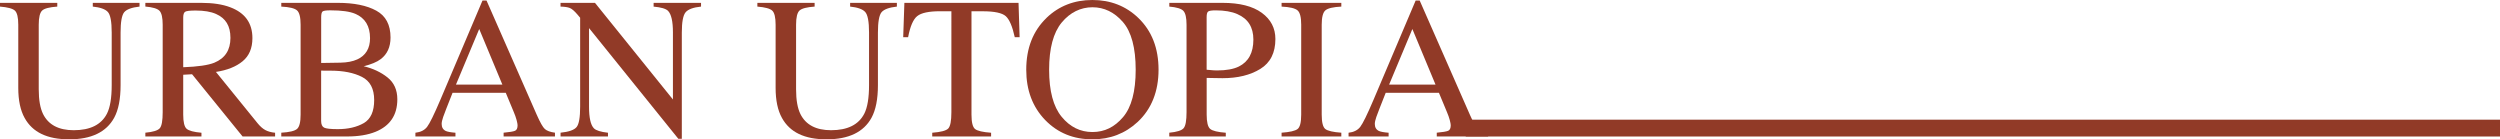 <?xml version="1.0" encoding="UTF-8"?>
<svg id="_圖層_2" data-name="圖層 2" xmlns="http://www.w3.org/2000/svg" viewBox="0 0 742.83 41.4">
  <defs>
    <style>
      .cls-1 {
        fill: #913a27;
      }
    </style>
  </defs>
  <g id="_圖層_1-2" data-name="圖層 1">
    <g>
      <rect class="cls-1" x="435.51" y="35.56" width="307.32" height="5"/>
      <g>
        <path class="cls-1" d="M17.02,.85V1.96c-2.3,.16-3.8,.54-4.48,1.16-.68,.62-1.03,2.03-1.03,4.23V26.54c0,3.15,.43,5.6,1.29,7.35,1.6,3.2,4.64,4.8,9.11,4.8,4.9,0,8.19-1.64,9.87-4.92,.94-1.84,1.41-4.67,1.41-8.5V9.67c0-3.26-.39-5.31-1.17-6.14-.78-.83-2.27-1.35-4.45-1.57V.85h13.89V1.96c-2.32,.25-3.84,.82-4.56,1.68-.71,.87-1.07,2.88-1.07,6.02v15.62c0,4.14-.63,7.37-1.9,9.7-2.34,4.28-6.8,6.42-13.36,6.42s-10.9-2.11-13.24-6.33c-1.27-2.27-1.9-5.25-1.9-8.96V7.35c0-2.19-.34-3.59-1.01-4.2S2.27,2.14,0,1.96V.85H17.02Z"/>
        <path class="cls-1" d="M43.18,39.43c2.3-.21,3.74-.66,4.31-1.34,.57-.68,.85-2.26,.85-4.75V7.35c0-2.11-.32-3.49-.95-4.15-.63-.65-2.04-1.07-4.2-1.25V.85h16.61c3.46,0,6.34,.44,8.64,1.32,4.38,1.66,6.56,4.71,6.56,9.16,0,2.98-.97,5.28-2.92,6.88-1.94,1.6-4.58,2.65-7.92,3.16l12.36,15.23c.76,.93,1.52,1.61,2.29,2.03s1.74,.7,2.93,.81v1.11h-9.66l-15.01-18.49-2.63,.15v11.83c0,2.22,.34,3.63,1.01,4.22,.67,.59,2.14,.99,4.41,1.18v1.11h-16.67v-1.11Zm20.51-20.8c3.18-1.31,4.78-3.76,4.78-7.37s-1.43-5.84-4.28-7.11c-1.52-.68-3.54-1.02-6.06-1.02-1.7,0-2.74,.12-3.12,.37s-.57,.81-.57,1.71v14.77c4.32-.16,7.4-.6,9.26-1.35Z"/>
        <path class="cls-1" d="M83.58,39.43c2.41-.14,3.97-.51,4.68-1.12,.71-.61,1.06-2.03,1.06-4.27V7.35c0-2.21-.35-3.63-1.06-4.26-.71-.63-2.27-1.01-4.68-1.13V.85h16.8c4.8,0,8.61,.77,11.43,2.32,2.82,1.54,4.23,4.2,4.23,7.98,0,2.83-.99,4.99-2.96,6.45-1.11,.84-2.78,1.53-5.01,2.08,2.75,.66,5.11,1.77,7.06,3.32,1.95,1.55,2.93,3.72,2.93,6.51,0,4.68-2.17,7.9-6.5,9.66-2.28,.92-5.09,1.38-8.43,1.38h-19.55v-1.11Zm22.56-21.77c2.54-1.17,3.81-3.28,3.81-6.31,0-3.58-1.46-6-4.39-7.25-1.62-.69-4.08-1.03-7.38-1.03-1.25,0-2.02,.11-2.31,.32-.29,.21-.44,.8-.44,1.76v13.56l5.71-.09c2.01-.04,3.68-.36,5.01-.97Zm1.93,18.93c2.07-1.19,3.11-3.48,3.11-6.86s-1.21-5.65-3.63-6.88c-2.42-1.23-5.51-1.85-9.26-1.85h-1.74c-.24,0-.62,0-1.13-.03v14.94c0,1.04,.29,1.7,.88,2.01,.59,.3,1.94,.45,4.07,.45,3.07,0,5.63-.6,7.71-1.79Z"/>
        <path class="cls-1" d="M123.43,40.55v-1.11c1.54-.17,2.7-.75,3.47-1.74,.77-.99,2.09-3.69,3.97-8.1L143.37,.15h1.19l14.95,34.01c1,2.25,1.79,3.65,2.39,4.18,.6,.53,1.6,.9,3,1.09v1.11h-15.26v-1.11c1.75-.16,2.88-.35,3.39-.57,.51-.22,.76-.77,.76-1.65,0-.29-.1-.81-.29-1.54-.2-.74-.47-1.52-.82-2.33l-2.4-5.77h-15.81c-1.56,3.93-2.49,6.32-2.79,7.19-.3,.87-.45,1.55-.45,2.06,0,1.01,.41,1.71,1.23,2.1,.51,.23,1.46,.41,2.87,.52v1.11h-11.89Zm25.84-15.41l-6.88-16.52-6.91,16.52h13.78Z"/>
        <path class="cls-1" d="M166.55,39.43c2.48-.25,4.07-.81,4.78-1.68s1.05-2.88,1.05-6.05V5.27l-.82-.97c-.88-1.03-1.63-1.67-2.24-1.92s-1.54-.39-2.77-.42V.85h10.24l23.16,28.71V9.62c0-3.28-.49-5.41-1.46-6.4-.64-.64-2.07-1.06-4.28-1.25V.85h14.09V1.96c-2.29,.23-3.81,.79-4.57,1.67s-1.14,2.89-1.14,6.04v31.58h-1.03l-26.54-32.9V31.71c0,3.28,.48,5.42,1.44,6.41,.62,.64,2.02,1.08,4.19,1.32v1.11h-14.09v-1.11Z"/>
        <path class="cls-1" d="M242.05,.85V1.96c-2.3,.16-3.8,.54-4.48,1.16-.68,.62-1.03,2.03-1.03,4.23V26.54c0,3.15,.43,5.6,1.29,7.35,1.6,3.2,4.64,4.8,9.11,4.8,4.9,0,8.19-1.64,9.87-4.92,.94-1.84,1.41-4.67,1.41-8.5V9.67c0-3.26-.39-5.31-1.17-6.14-.78-.83-2.27-1.35-4.45-1.57V.85h13.89V1.96c-2.32,.25-3.84,.82-4.56,1.68-.71,.87-1.07,2.88-1.07,6.02v15.62c0,4.14-.63,7.37-1.9,9.7-2.34,4.28-6.8,6.42-13.36,6.42s-10.9-2.11-13.24-6.33c-1.27-2.27-1.9-5.25-1.9-8.96V7.35c0-2.19-.34-3.59-1.01-4.2s-2.14-1.01-4.41-1.19V.85h17.02Z"/>
        <path class="cls-1" d="M268.71,.85h33.93l.32,10.2h-1.44c-.7-3.2-1.6-5.29-2.68-6.25s-3.36-1.45-6.84-1.45h-3.34v30.7c0,2.31,.36,3.74,1.08,4.3,.72,.55,2.3,.92,4.75,1.09v1.11h-17.49v-1.11c2.54-.19,4.12-.61,4.75-1.25,.62-.64,.94-2.25,.94-4.84V3.34h-3.37c-3.32,0-5.58,.48-6.78,1.44-1.2,.96-2.1,3.05-2.71,6.27h-1.46l.35-10.2Z"/>
        <path class="cls-1" d="M310.96,5.3c3.69-3.53,8.23-5.3,13.62-5.3s9.96,1.78,13.65,5.33c4,3.85,6.01,8.98,6.01,15.38s-2.07,11.68-6.21,15.53c-3.71,3.44-8.19,5.16-13.45,5.16-5.62,0-10.29-1.9-14-5.71-3.77-3.89-5.65-8.88-5.65-14.97,0-6.41,2.01-11.54,6.04-15.41Zm4.49,29.4c2.48,3.02,5.53,4.53,9.15,4.53s6.56-1.47,9.08-4.41c2.51-2.94,3.77-7.64,3.77-14.11s-1.27-11.27-3.81-14.18c-2.54-2.91-5.55-4.37-9.03-4.37s-6.64,1.51-9.14,4.53c-2.49,3.02-3.74,7.69-3.74,14.02s1.24,10.97,3.72,13.99Z"/>
        <path class="cls-1" d="M347.43,39.43c2.29-.21,3.71-.67,4.28-1.36,.57-.69,.85-2.27,.85-4.74V7.35c0-2.09-.32-3.47-.95-4.13-.63-.66-2.03-1.08-4.17-1.26V.85h15.82c5.08,0,8.96,.99,11.66,2.96,2.7,1.97,4.04,4.57,4.04,7.79,0,4.08-1.49,7.04-4.48,8.88-2.99,1.84-6.73,2.75-11.22,2.75-.64,0-1.47-.01-2.48-.04-1.01-.03-1.75-.04-2.24-.04v10.9c0,2.25,.35,3.67,1.04,4.25,.69,.58,2.24,.96,4.64,1.14v1.11h-16.79v-1.11Zm20.24-35.24c-1.7-.74-3.85-1.11-6.45-1.11-1.23,0-1.99,.12-2.27,.37-.28,.24-.42,.79-.42,1.63v15.64c1.07,.1,1.78,.16,2.11,.18,.33,.02,.65,.03,.97,.03,2.75,0,4.92-.39,6.5-1.17,2.87-1.43,4.31-4.09,4.31-8,0-3.67-1.58-6.19-4.75-7.56Z"/>
        <path class="cls-1" d="M380.8,39.43c2.44-.17,4.02-.54,4.75-1.09,.72-.55,1.08-1.99,1.08-4.3V7.35c0-2.21-.36-3.63-1.08-4.26-.72-.63-2.3-1.01-4.75-1.13V.85h17.75V1.96c-2.44,.12-4.02,.49-4.75,1.13-.72,.63-1.08,2.06-1.08,4.26v26.69c0,2.31,.36,3.74,1.08,4.3,.72,.55,2.3,.92,4.75,1.09v1.11h-17.75v-1.11Z"/>
        <path class="cls-1" d="M400.7,40.55v-1.11c1.54-.17,2.7-.75,3.47-1.74,.77-.99,2.09-3.69,3.97-8.1L420.64,.15h1.19l14.95,34.01c1,2.25,1.79,3.65,2.39,4.18,.6,.53,1.6,.9,3,1.09v1.11h-15.26v-1.11c1.75-.16,2.88-.35,3.39-.57,.51-.22,.76-.77,.76-1.65,0-.29-.1-.81-.29-1.54-.2-.74-.47-1.52-.82-2.33l-2.4-5.77h-15.81c-1.56,3.93-2.49,6.32-2.79,7.19-.3,.87-.45,1.55-.45,2.06,0,1.01,.41,1.71,1.23,2.1,.51,.23,1.46,.41,2.87,.52v1.11h-11.89Zm25.84-15.41l-6.88-16.52-6.91,16.52h13.78Z"/>
      </g>
    </g>
  </g>
</svg>